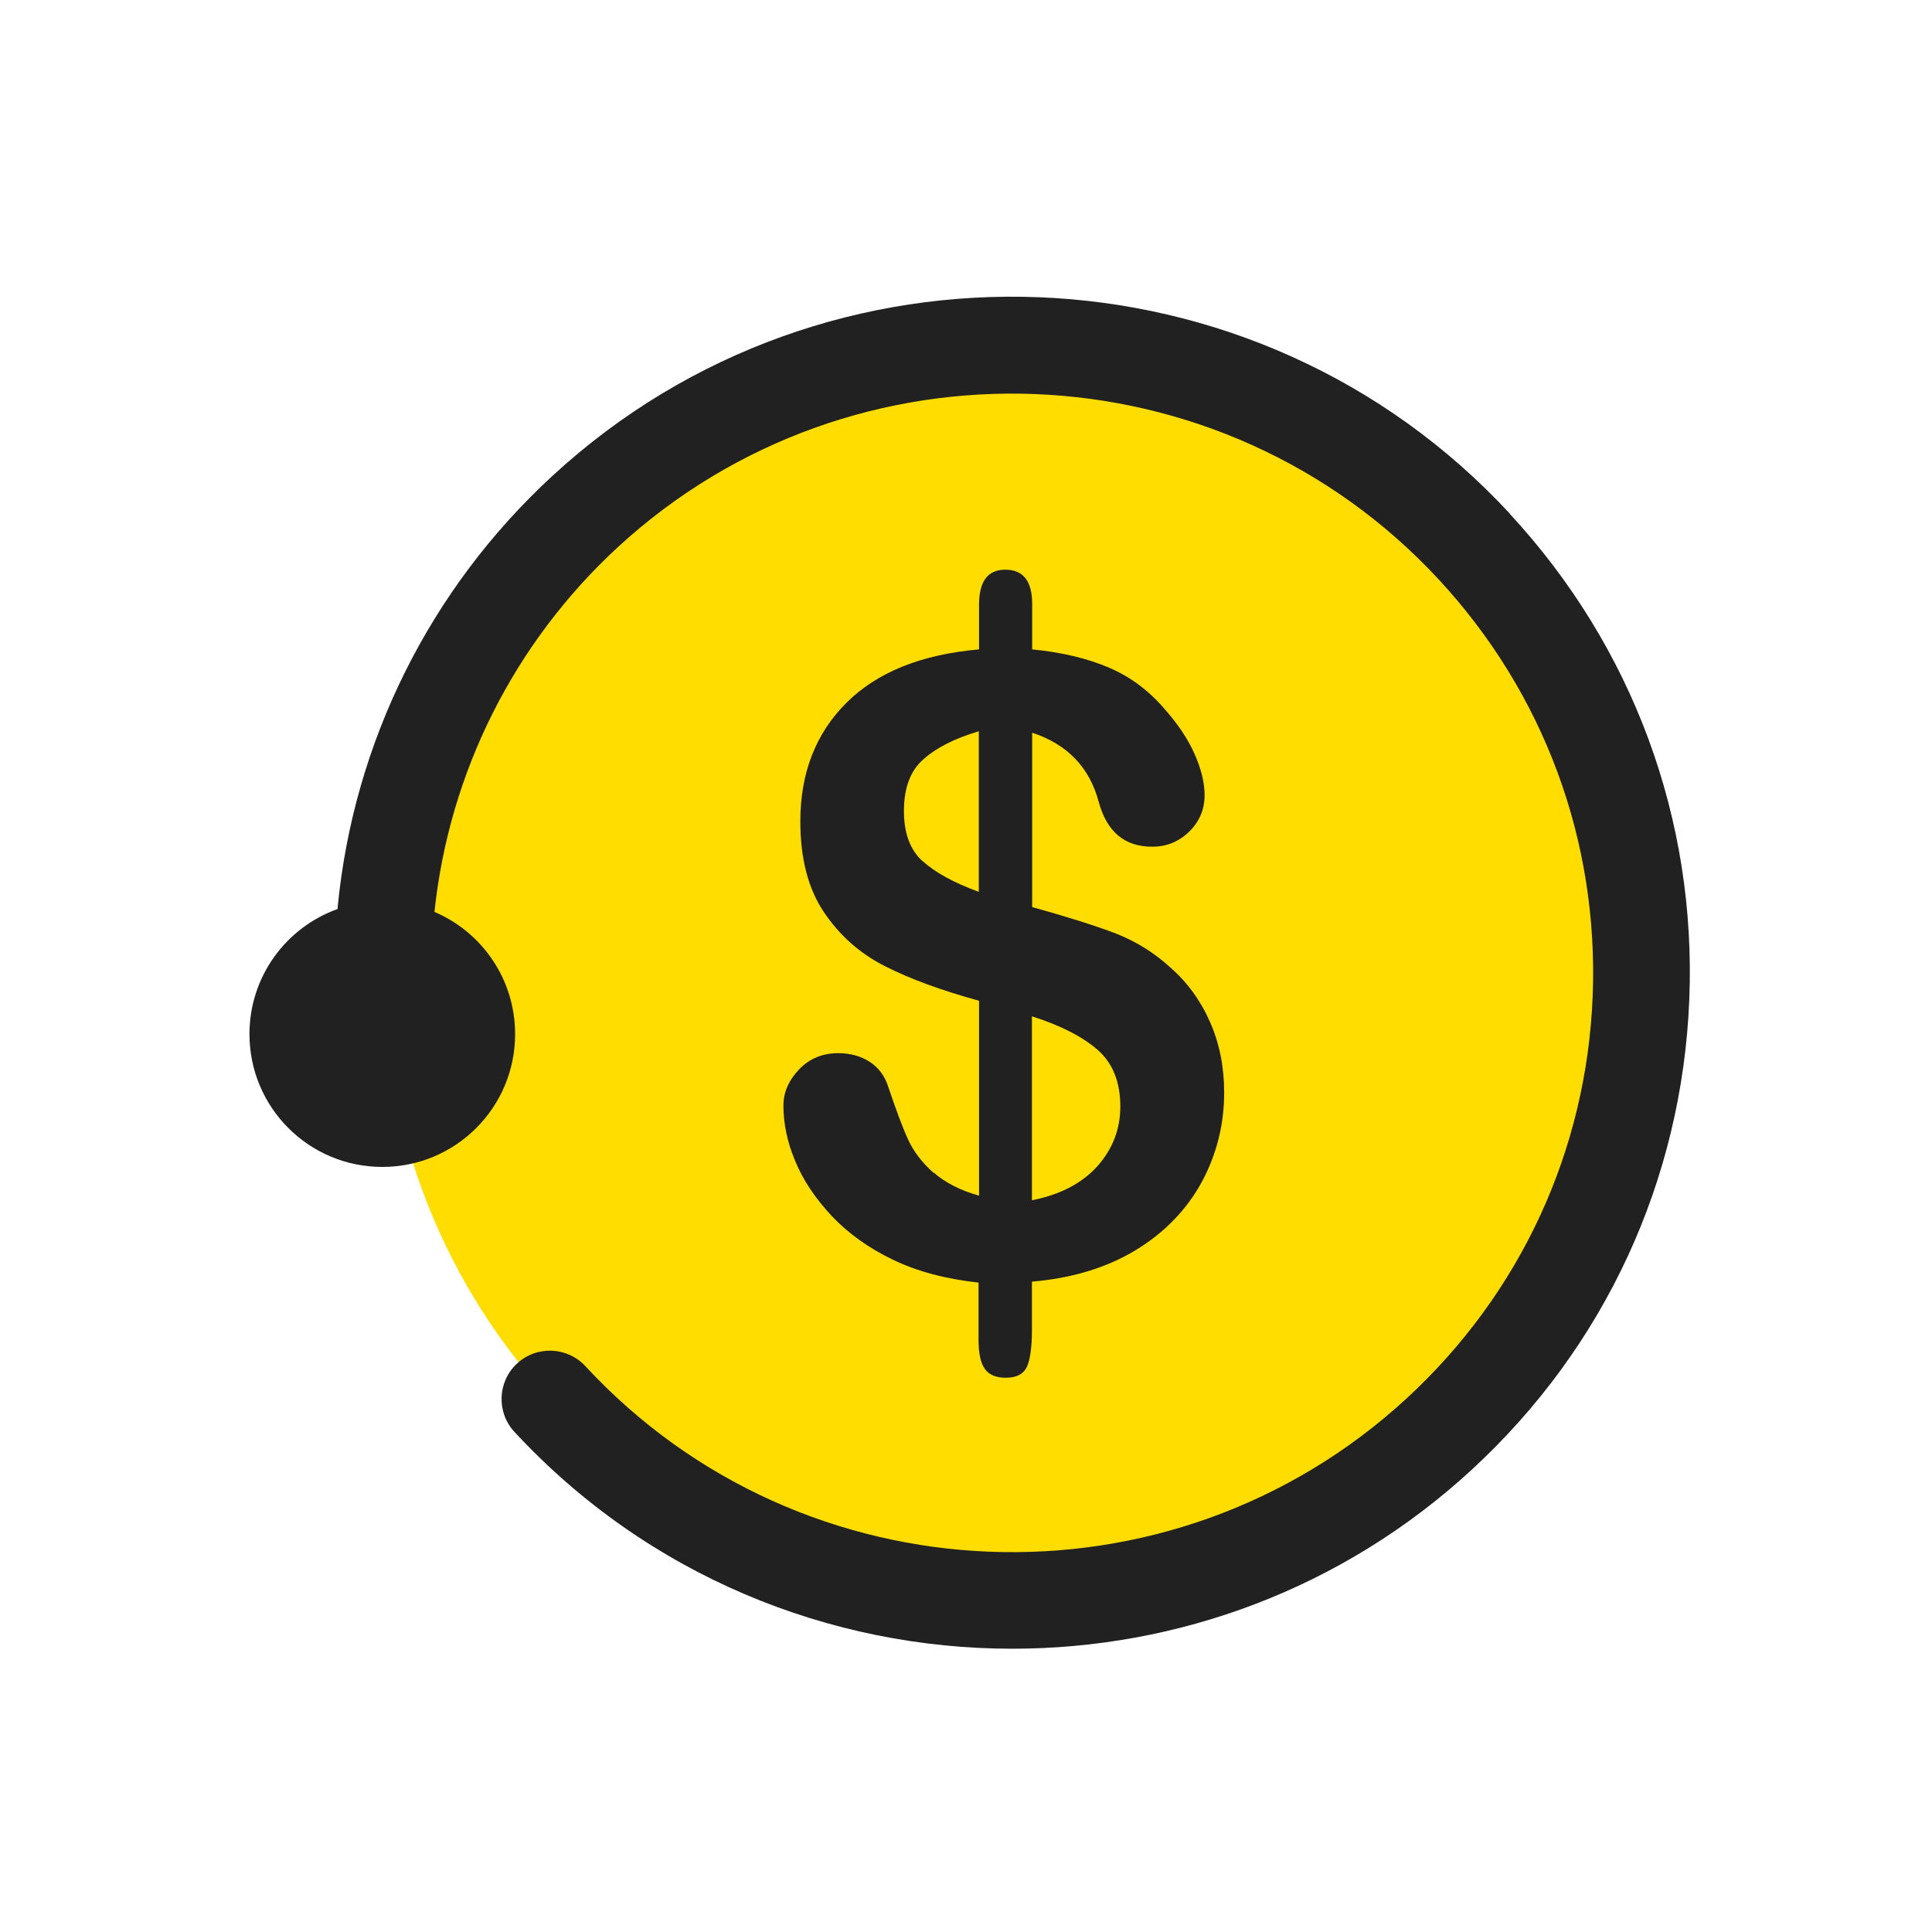 <svg width="40" height="40" viewBox="0 0 40 40" fill="none" xmlns="http://www.w3.org/2000/svg">
<path d="M20.95 33.16C28.13 33.16 33.95 27.34 33.95 20.16C33.95 12.98 28.13 7.16 20.95 7.16C13.77 7.16 7.95 12.98 7.95 20.16C7.95 27.34 13.77 33.16 20.95 33.16Z" fill="#FFDD00"/>
<path fill-rule="evenodd" clip-rule="evenodd" d="M31.26 10.635C26.01 4.965 17.115 4.615 11.435 9.855C8.9 12.19 7.32 15.365 6.99 18.79C6.99 18.8 6.99 18.81 6.99 18.82C5.925 19.2 5.165 20.215 5.165 21.41C5.165 22.93 6.395 24.16 7.915 24.16C9.435 24.16 10.665 22.93 10.665 21.41C10.665 20.275 9.98 19.3 8.995 18.88C9.3 15.985 10.645 13.31 12.79 11.33C17.665 6.84 25.29 7.14 29.79 12C31.97 14.355 33.1 17.415 32.975 20.615C32.85 23.82 31.48 26.78 29.12 28.955C24.245 33.445 16.62 33.145 12.12 28.285C11.745 27.88 11.11 27.855 10.705 28.23C10.3 28.605 10.275 29.24 10.65 29.645C13.41 32.625 17.18 34.135 20.96 34.135C24.365 34.135 27.78 32.91 30.475 30.425C33.23 27.885 34.825 24.43 34.975 20.695C35.125 16.96 33.805 13.39 31.26 10.64V10.635Z" fill="#212121"/>
<path fill-rule="evenodd" clip-rule="evenodd" d="M19.325 24.28C19.09 24.07 18.915 23.84 18.8 23.59C18.685 23.34 18.55 22.975 18.39 22.5C18.32 22.28 18.195 22.11 18.015 21.99C17.835 21.87 17.615 21.805 17.355 21.805C17.03 21.805 16.76 21.915 16.545 22.14C16.33 22.365 16.22 22.615 16.22 22.89C16.22 23.265 16.3 23.65 16.465 24.04C16.625 24.43 16.875 24.805 17.215 25.17C17.555 25.53 17.975 25.835 18.485 26.08C18.99 26.325 19.585 26.48 20.26 26.555V27.745C20.26 28.01 20.3 28.21 20.385 28.335C20.47 28.46 20.615 28.525 20.825 28.525C21.05 28.525 21.195 28.445 21.265 28.29C21.33 28.135 21.365 27.885 21.365 27.545V26.535C22.19 26.465 22.905 26.25 23.51 25.885C24.11 25.52 24.565 25.05 24.88 24.475C25.19 23.9 25.345 23.28 25.345 22.62C25.345 22.095 25.25 21.61 25.055 21.165C24.86 20.72 24.585 20.34 24.225 20.025C23.89 19.72 23.51 19.485 23.085 19.32C22.66 19.16 22.09 18.98 21.37 18.78V15.17C22.1 15.41 22.56 15.89 22.75 16.61C22.92 17.225 23.285 17.53 23.855 17.53C24.155 17.53 24.41 17.425 24.625 17.215C24.835 17.005 24.94 16.755 24.94 16.465C24.94 16.205 24.87 15.92 24.73 15.605C24.59 15.29 24.385 14.99 24.125 14.695C23.795 14.305 23.41 14.015 22.965 13.825C22.525 13.635 21.99 13.505 21.37 13.445V12.505C21.37 12.03 21.185 11.795 20.815 11.795C20.445 11.795 20.27 12.04 20.27 12.525V13.445C19.07 13.55 18.155 13.92 17.52 14.555C16.885 15.19 16.57 16.01 16.57 17.005C16.57 17.77 16.73 18.395 17.055 18.88C17.38 19.365 17.8 19.74 18.325 20.005C18.845 20.27 19.495 20.505 20.27 20.72V24.755C19.88 24.645 19.57 24.485 19.335 24.28H19.325ZM21.36 21.04C21.96 21.23 22.415 21.465 22.73 21.74C23.04 22.015 23.195 22.405 23.195 22.91C23.195 23.38 23.035 23.79 22.72 24.145C22.4 24.5 21.95 24.735 21.365 24.85V21.045L21.36 21.04ZM19.095 17.825C18.84 17.59 18.715 17.245 18.715 16.79C18.715 16.31 18.85 15.95 19.125 15.715C19.395 15.475 19.775 15.285 20.265 15.14V18.465C19.745 18.275 19.355 18.06 19.1 17.825H19.095Z" fill="#212121"/>
</svg>
